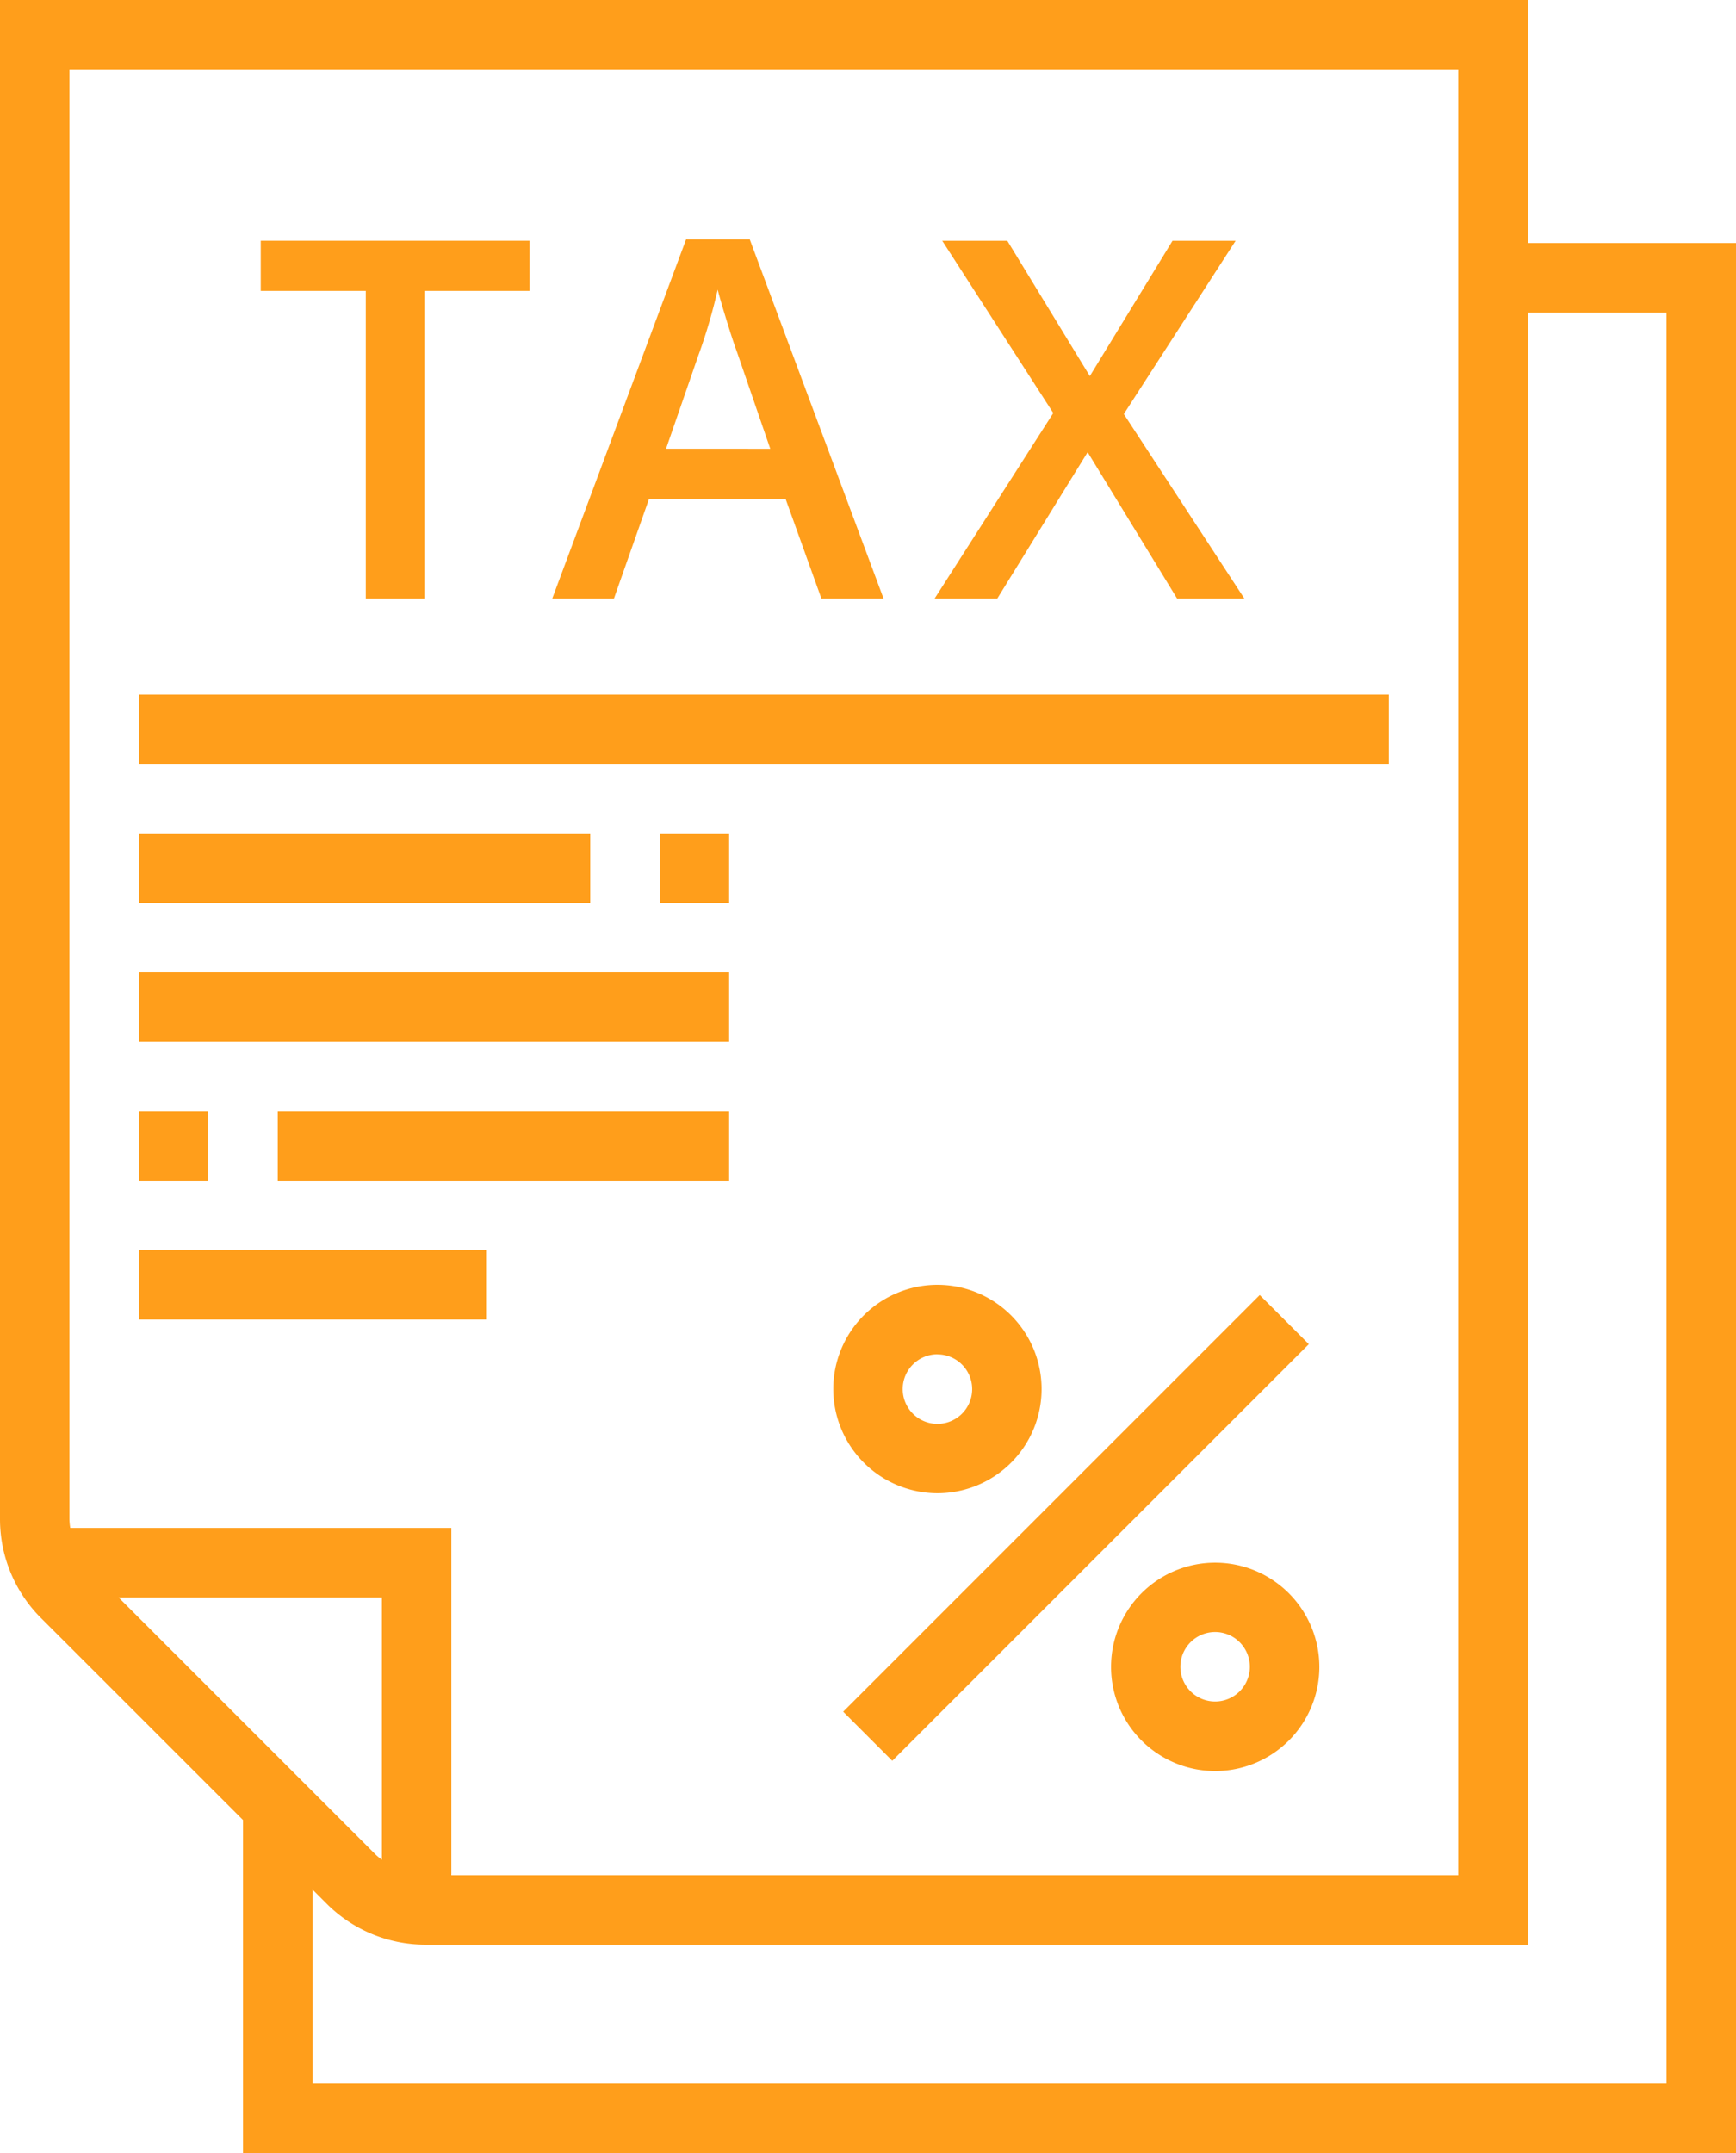 <?xml version="1.0" encoding="UTF-8"?> <svg xmlns="http://www.w3.org/2000/svg" id="Raggruppa_198" data-name="Raggruppa 198" width="56.285" height="69.793" viewBox="0 0 56.285 69.793"><g id="tax" transform="translate(4.503 7.758)"><path id="Tracciato_152" data-name="Tracciato 152" d="M0,0H19.1V2.251H0Z" transform="translate(22.835 47.729) rotate(-45)" fill="#ff9e1b"></path><path id="Tracciato_153" data-name="Tracciato 153" d="M34.377,44.754A3.377,3.377,0,1,0,31,41.377,3.381,3.381,0,0,0,34.377,44.754Zm0-4.5a1.126,1.126,0,1,1-1.126,1.126A1.126,1.126,0,0,1,34.377,40.251Z" transform="translate(-8.486 -4.107)" fill="#ff9e1b"></path><path id="Tracciato_154" data-name="Tracciato 154" d="M42.377,46a3.377,3.377,0,1,0,3.377,3.377A3.381,3.381,0,0,0,42.377,46Zm0,4.5A1.126,1.126,0,1,1,43.5,49.377,1.126,1.126,0,0,1,42.377,50.5Z" transform="translate(-7.48 -3.101)" fill="#ff9e1b"></path><path id="Tracciato_155" data-name="Tracciato 155" d="M11,21H51.525v2.251H11Z" transform="translate(-11 -6.243)" fill="#ff9e1b"></path><path id="Tracciato_156" data-name="Tracciato 156" d="M11,25H25.634v2.251H11Z" transform="translate(-11 -5.741)" fill="#ff9e1b"></path><path id="Tracciato_157" data-name="Tracciato 157" d="M26,25h2.251v2.251H26Z" transform="translate(-9.114 -5.741)" fill="#ff9e1b"></path><path id="Tracciato_158" data-name="Tracciato 158" d="M11,29H30.137v2.251H11Z" transform="translate(-11 -5.238)" fill="#ff9e1b"></path><path id="Tracciato_159" data-name="Tracciato 159" d="M11,33h2.251v2.251H11Z" transform="translate(-11 -4.735)" fill="#ff9e1b"></path><path id="Tracciato_160" data-name="Tracciato 160" d="M15,33H29.634v2.251H15Z" transform="translate(-10.497 -4.735)" fill="#ff9e1b"></path><path id="Tracciato_161" data-name="Tracciato 161" d="M11,37H22.257v2.251H11Z" transform="translate(-11 -4.232)" fill="#ff9e1b"></path><path id="Tracciato_169" data-name="Tracciato 169" d="M20.625,16.326h-1.9V6.355H15.319V4.729h8.717V6.355H20.625Zm12.872,0-1.158-3.22H27.905l-1.134,3.22h-2L29.111,4.682h2.062l4.339,11.644Zm-1.658-4.854L30.753,8.314q-.119-.317-.329-1t-.29-1a17.776,17.776,0,0,1-.627,2.134L28.46,11.471ZM47.21,16.326H45.029l-2.9-4.743L39.2,16.326H37.168l3.847-6.012-3.6-5.584h2.11L42.2,9.116l2.681-4.386h2.046l-3.625,5.616Z" transform="translate(-11.368 -4.682)" fill="#ff9e1b"></path></g><path id="Tracciato_166" data-name="Tracciato 166" d="M56.531,8.88V1H7V50.258a4.53,4.53,0,0,0,1.319,3.183L14.88,60V70.794H63.285V8.88ZM9.251,3.251H54.28V61.788H21.634V50.531H9.278a2.233,2.233,0,0,1-.027-.272ZM19.383,61.287a2.165,2.165,0,0,1-.194-.159l-8.346-8.346h8.54Zm41.651,7.255h-43.9V62.254l.466.466a4.53,4.53,0,0,0,3.183,1.319h35.75V11.131h4.5Z" transform="translate(-7 -1)" fill="#ff9e1b"></path></svg> 